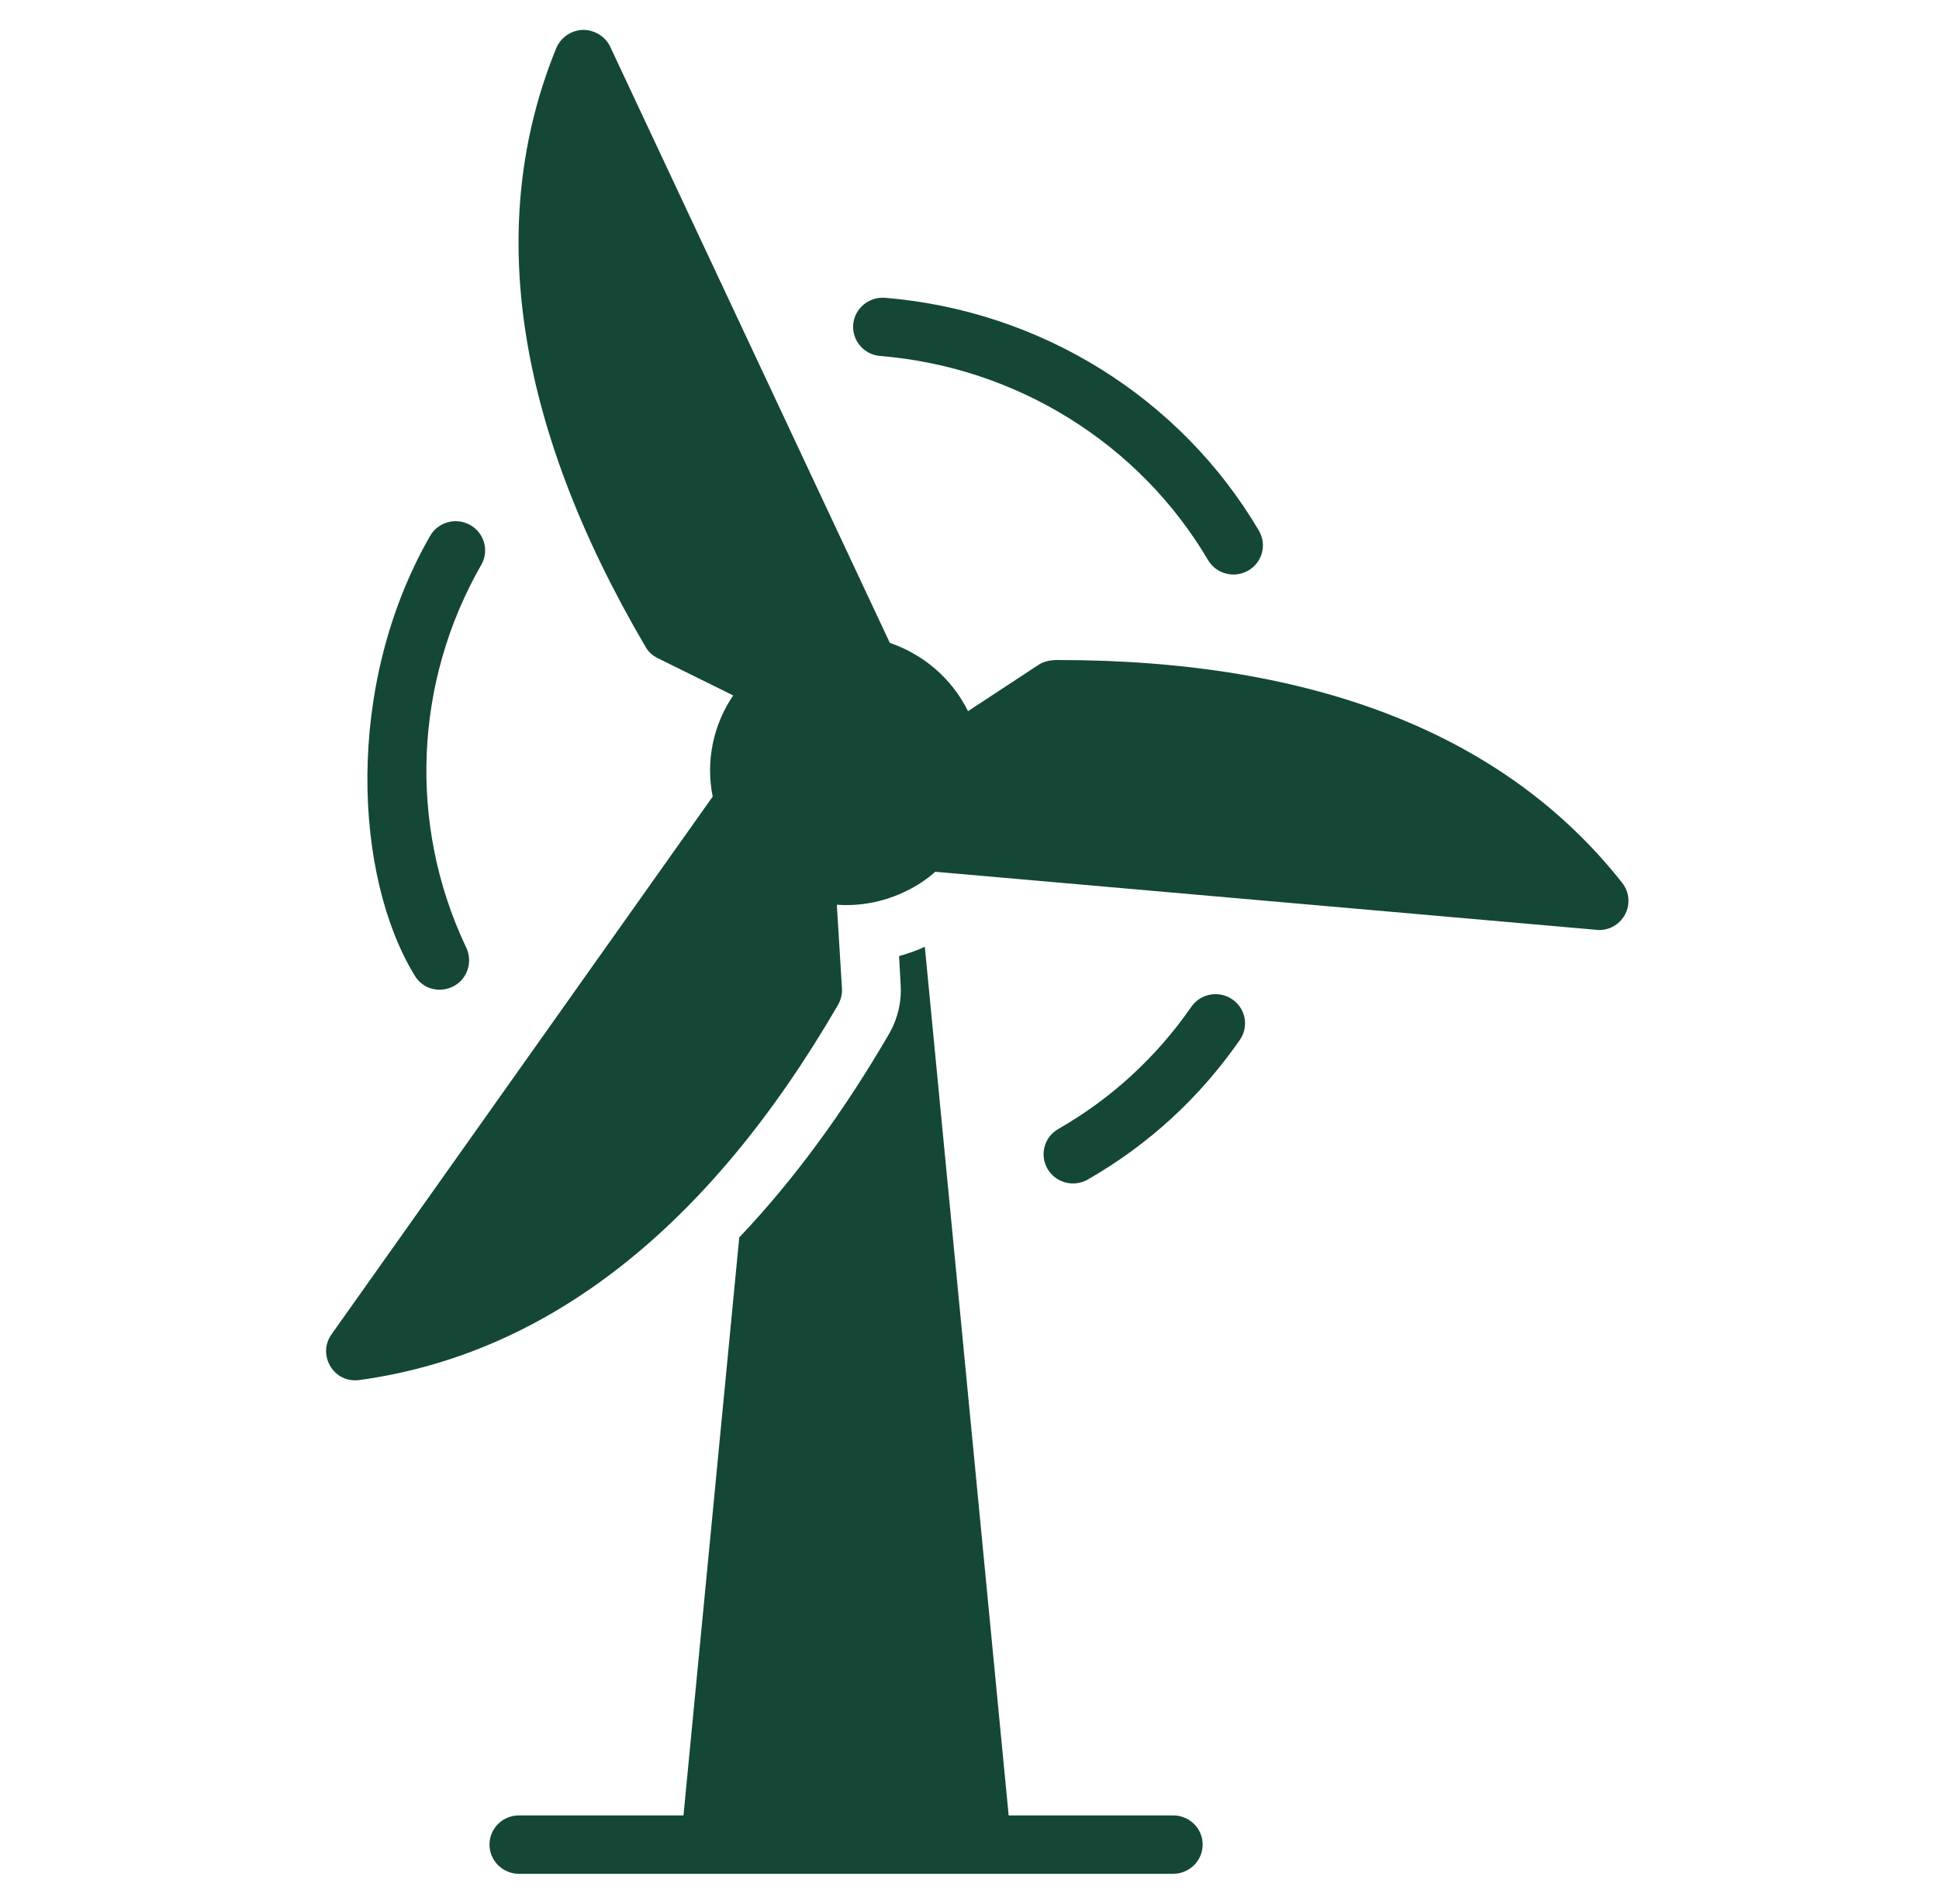 <svg width="110" height="108" viewBox="0 0 110 108" fill="none" xmlns="http://www.w3.org/2000/svg">
<path d="M69.908 56.695C69.149 56.177 68.107 56.364 67.585 57.119C65.591 59.991 63.05 62.323 60.035 64.053C59.236 64.511 58.965 65.523 59.427 66.316C59.89 67.109 60.916 67.375 61.711 66.918C65.158 64.942 68.06 62.276 70.337 58.997C70.86 58.243 70.669 57.212 69.908 56.695Z" fill="#144736"/>
<path d="M49.93 20.195C57.676 20.83 64.63 25.159 68.532 31.774C68.996 32.564 70.023 32.83 70.818 32.368C71.614 31.907 71.883 30.894 71.417 30.104C66.967 22.557 59.036 17.619 50.206 16.895C49.296 16.824 48.48 17.496 48.403 18.408C48.327 19.32 49.011 20.12 49.93 20.195Z" fill="#144736"/>
<path d="M23.543 55.375C24.018 56.148 25.016 56.374 25.805 55.911C26.582 55.455 26.834 54.445 26.402 53.663C26.401 53.66 26.399 53.656 26.397 53.65C23.159 46.752 23.499 38.675 27.303 32.044C27.76 31.249 27.479 30.238 26.676 29.787C25.873 29.332 24.855 29.611 24.398 30.407C19.497 38.95 20.104 49.785 23.543 55.375Z" fill="#144736"/>
<path d="M66.556 102.994H57.221L52.465 53.713C51.997 53.934 51.507 54.099 51.005 54.243L51.094 55.865C51.161 56.77 50.95 57.719 50.493 58.558C47.864 63.094 45.001 66.98 41.938 70.203L38.774 102.994H29.439C28.515 102.994 27.769 103.734 27.769 104.65C27.769 105.555 28.515 106.306 29.439 106.306H66.556C67.481 106.306 68.227 105.555 68.227 104.65C68.227 103.734 67.481 102.994 66.556 102.994Z" fill="#144736"/>
<path d="M92.032 50.093C85.426 41.704 74.655 37.444 60.006 37.444C59.616 37.444 59.227 37.51 58.914 37.72L54.916 40.347C53.98 38.459 52.353 37.113 50.482 36.473C50.471 36.462 50.471 36.44 50.46 36.428L34.619 2.655C34.341 2.059 33.717 1.694 33.071 1.694C32.403 1.716 31.812 2.125 31.556 2.732C27.512 12.632 29.206 24.056 36.613 36.682C36.769 36.97 37.014 37.19 37.304 37.334L41.593 39.453C40.468 41.109 40.022 43.184 40.434 45.203C40.412 45.214 40.412 45.225 40.401 45.236L18.801 75.71C17.983 76.878 18.935 78.498 20.394 78.293C31.077 76.825 40.211 69.651 47.552 56.991C47.708 56.704 47.786 56.384 47.764 56.064L47.474 51.329C48.733 51.417 50.025 51.196 51.24 50.633C51.919 50.325 52.532 49.927 53.066 49.453C53.089 49.464 53.1 49.464 53.122 49.464C60.714 50.13 33.617 47.751 90.707 52.764C92.099 52.764 92.88 51.189 92.032 50.093Z" fill="#144736"/>
</svg>

